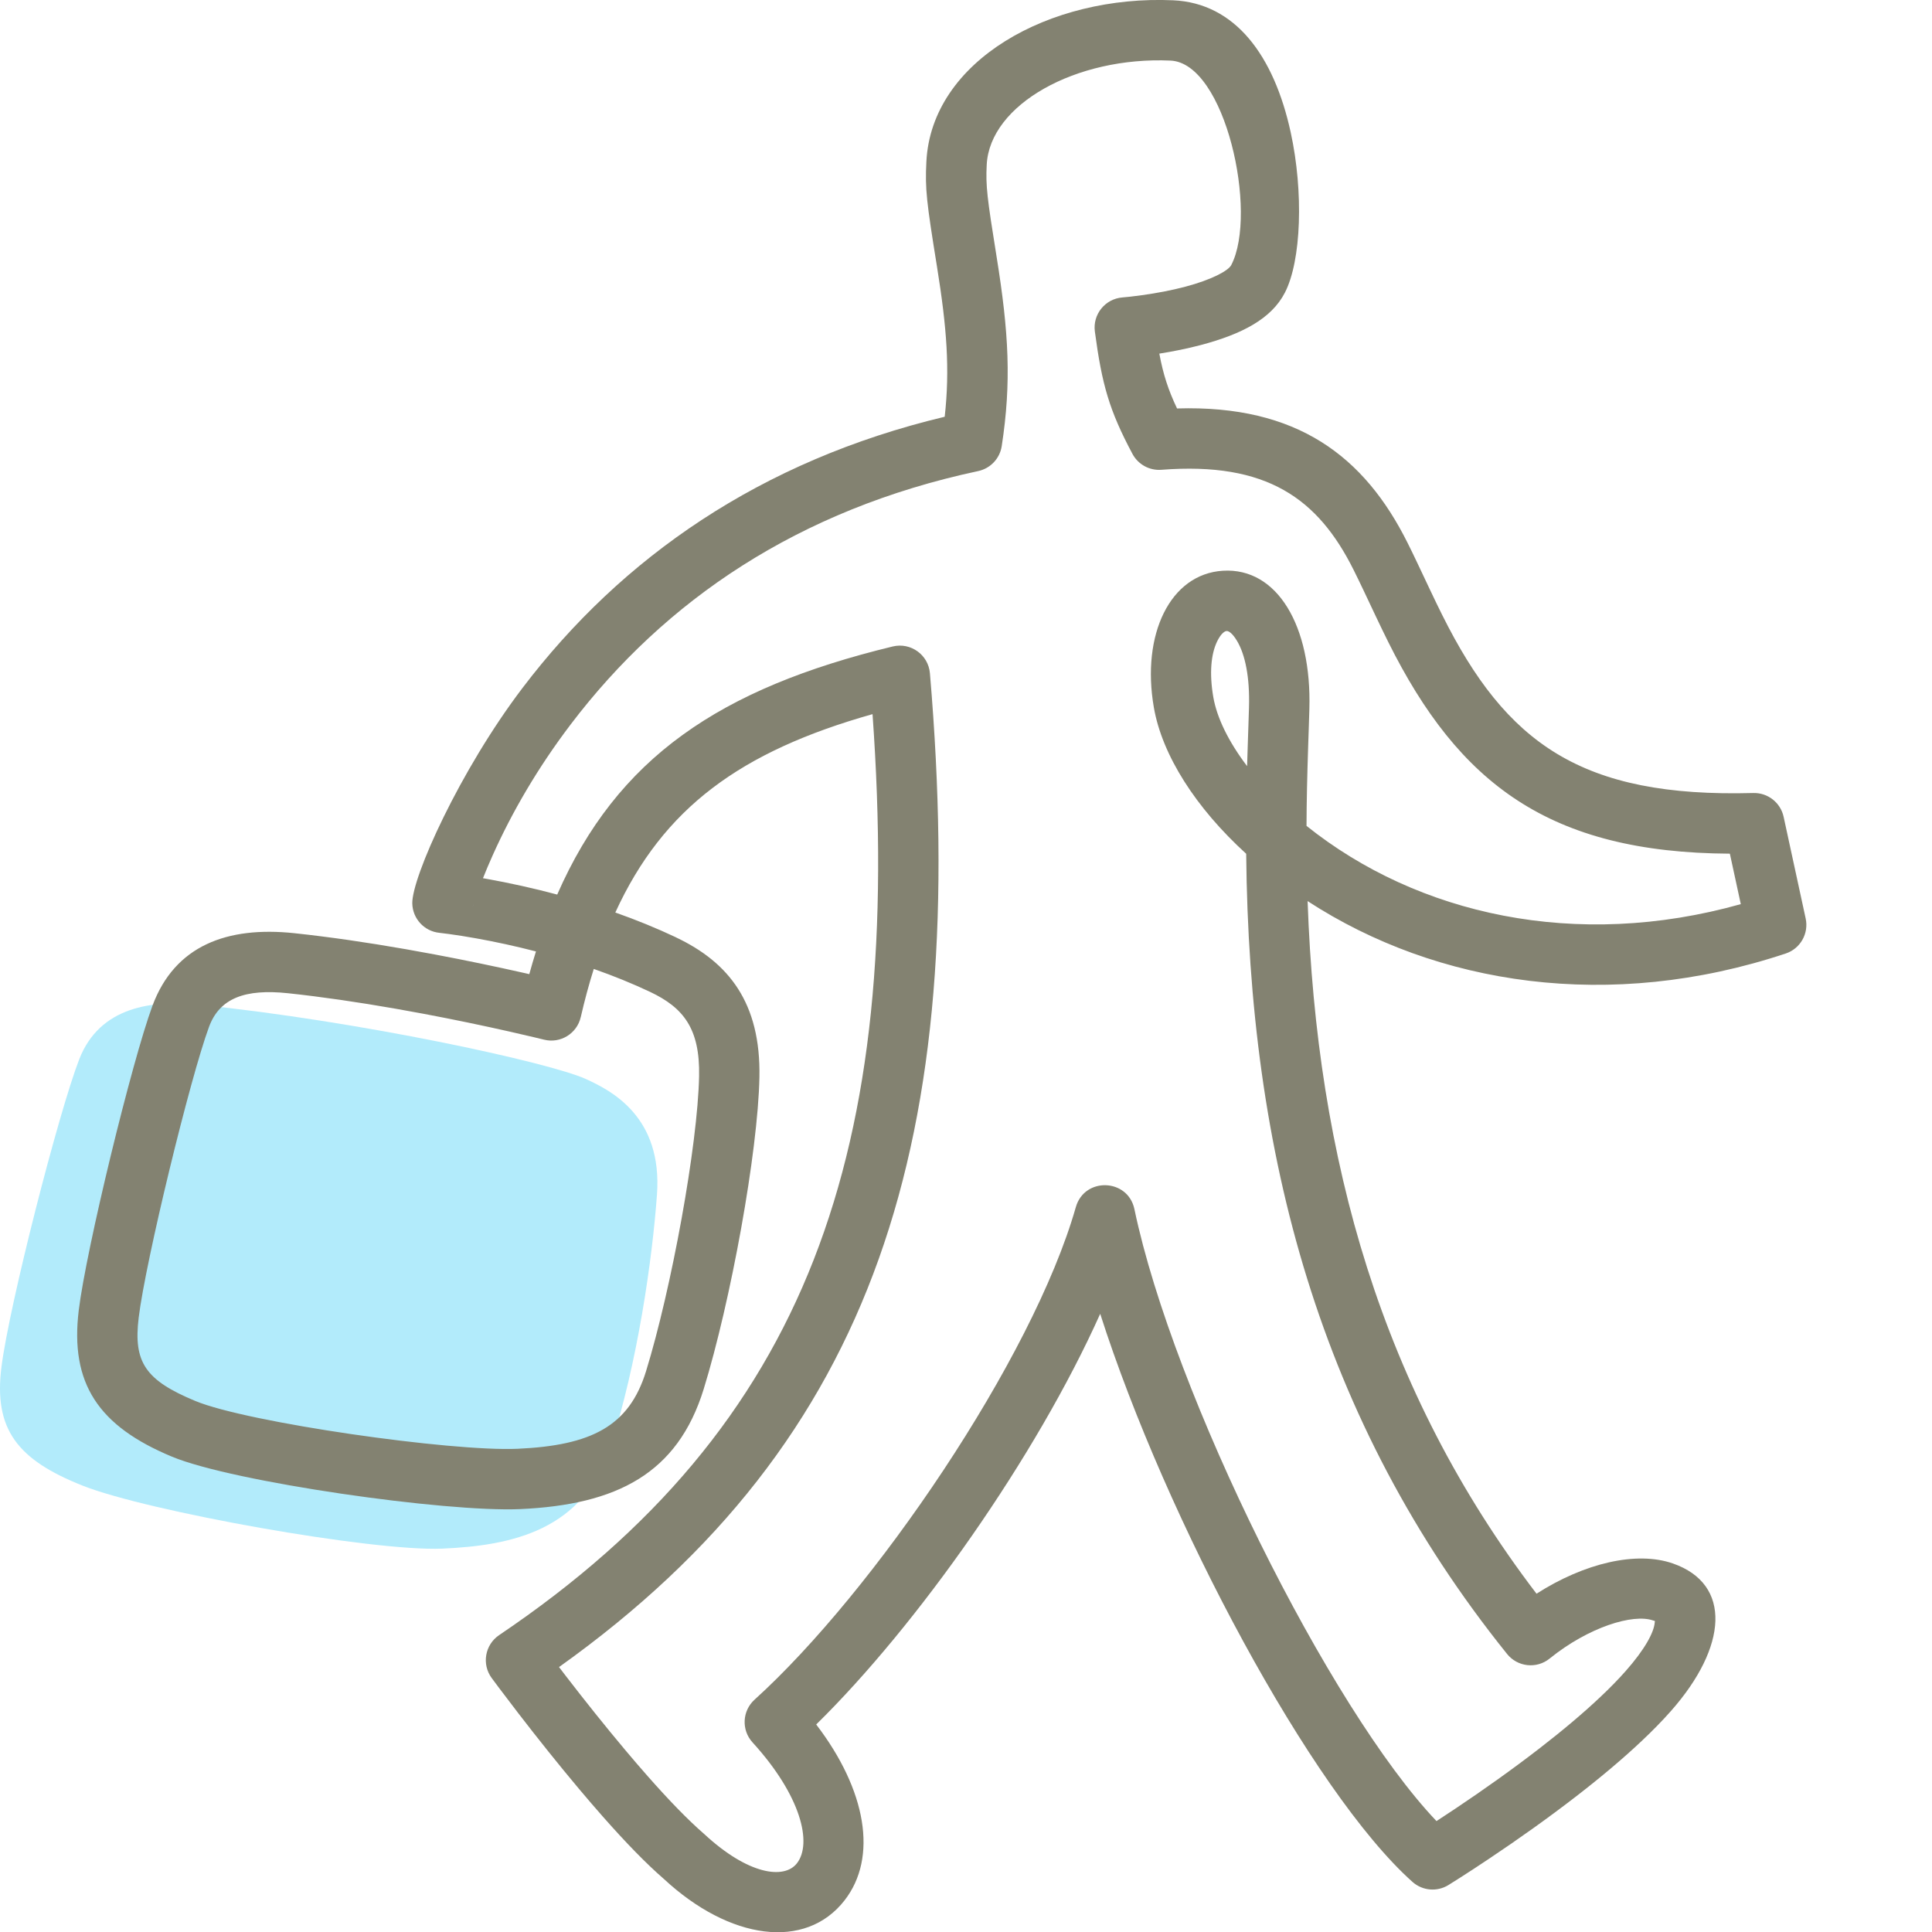 <svg height="80" viewBox="0 0 80 80" width="80" xmlns="http://www.w3.org/2000/svg"><g fill="none" fill-rule="evenodd"><path d="m24.248 44.675c1.092.494 3.187 1.582 2.956 4.789-.199 2.737-.808 6.973-1.924 10.44-1.116 3.465-4.072 4.095-6.961 4.221-2.89.126-12.217-1.541-14.909-2.612s-3.678-2.332-3.349-4.915c.328-2.584 2.364-10.525 3.218-12.731.853-2.205 3.055-2.458 4.925-2.268 6.684.68 14.535 2.392 16.044 3.076" fill="#b2ebfb"/><path d="m27.991 38.815c2.183 1.033 3.515 2.706 3.455 5.792-.061 3.108-1.189 9.283-2.308 12.913-1.081 3.5-3.597 4.786-7.592 4.968-3.083.14-11.899-1.121-14.419-2.168-3.052-1.268-4.236-3.031-3.866-6.065.308-2.53 2.203-10.317 3.052-12.609.925-2.496 3.097-3.298 5.871-3.005.369.039.745.083 1.129.132 1.495.189 3.075.445 4.699.751 1.277.24 2.508.498 3.649.755.087.02.173.039.256.058.088-.32.18-.633.276-.94-.845-.219-1.678-.399-2.481-.543-.417-.075-.795-.134-1.127-.179-.195-.027-.327-.042-.391-.049-.627-.064-1.108-.585-1.122-1.215-.024-1.07 1.959-5.497 4.57-8.932 4.099-5.393 9.846-9.399 17.476-11.222.218-1.957.09-3.678-.321-6.226-.431-2.673-.496-3.202-.438-4.333.207-4.184 5.104-6.915 10.219-6.686 2.572.115 4.175 2.292 4.868 5.472.535 2.456.443 5.311-.243 6.637-.557 1.078-1.771 1.714-3.484 2.167-.553.146-1.132.263-1.714.355.163.866.367 1.498.734 2.27 4.978-.151 7.757 1.982 9.548 5.571.131.262.265.538.422.87.103.216.453.959.501 1.06.197.417.354.741.51 1.053 2.654 5.327 5.766 7.564 12.88 7.37.601-.016 1.128.397 1.256.985l.913 4.21c.135.624-.221 1.25-.827 1.451-7.269 2.417-14.434 1.32-19.797-2.17.377 10.698 3.04 20.238 9.479 28.679 1.98-1.268 4.136-1.777 5.644-1.253 2.46.855 2.266 3.46-.081 6.114-.354.401-.759.814-1.211 1.24-.776.732-1.683 1.495-2.696 2.279-1.162.899-2.403 1.781-3.643 2.609-.434.29-.837.553-1.199.784-.219.14-.377.239-.464.292-.47.289-1.075.236-1.487-.132-4.186-3.736-10.205-15.009-12.93-23.523-2.654 5.92-7.583 12.907-11.76 17.005 2.081 2.718 2.56 5.507 1.172 7.286-1.617 2.073-4.756 1.639-7.479-.889-.726-.629-1.575-1.502-2.528-2.583-.319-.362-.648-.744-.985-1.145-.845-1.006-1.703-2.08-2.53-3.154-.289-.376-.555-.725-.79-1.039-.142-.189-.243-.325-.297-.399-.421-.572-.281-1.379.308-1.777 12.837-8.661 16.749-20.088 15.462-38.136-5.462 1.542-8.666 3.883-10.651 8.214.87.307 1.71.649 2.512 1.028zm44.092-1.375-.453-2.091c-7.478-.041-11.222-2.896-14.146-8.766-.164-.329-.327-.667-.531-1.097-.05-.105-.399-.845-.499-1.056-.152-.318-.279-.582-.402-.828-1.475-2.955-3.59-4.488-7.96-4.149-.495.038-.966-.22-1.199-.658-.96-1.799-1.264-2.867-1.557-5.067-.095-.712.428-1.357 1.144-1.412.152-.012.437-.041.807-.093.617-.086 1.232-.202 1.796-.352 1.067-.282 1.776-.653 1.902-.898 1.112-2.15-.242-8.362-2.516-8.464-3.915-.176-7.487 1.817-7.611 4.314-.045.877.015 1.357.409 3.809.506 3.14.619 5.2.212 7.842-.079.513-.467.923-.974 1.032-7.446 1.59-12.965 5.347-16.87 10.485-1.369 1.801-2.438 3.647-3.237 5.431-.148.33-.281.645-.399.943.051.009.103.018.155.027.943.169 1.923.384 2.919.65 2.485-5.668 6.734-8.539 13.893-10.273.745-.18 1.475.345 1.54 1.109 1.634 19.206-2.164 31.744-15.358 41.152.091.119.184.241.28.366.807 1.048 1.644 2.096 2.464 3.072.324.386.64.753.945 1.099.886 1.004 1.663 1.804 2.322 2.375 1.816 1.685 3.31 1.892 3.84 1.213.644-.826.172-2.803-1.839-5.007-.467-.512-.428-1.305.085-1.769 4.917-4.448 11.508-14.095 13.303-20.395.358-1.255 2.158-1.191 2.426.086 1.605 7.666 8.082 20.689 12.508 25.337.241-.157.498-.325.767-.505 1.195-.799 2.39-1.648 3.502-2.508.953-.737 1.799-1.449 2.51-2.12.4-.377.753-.738 1.054-1.079.795-.898 1.174-1.605 1.204-2.014.006-.087.035-.045-.071-.082-.829-.288-2.663.271-4.282 1.579-.538.435-1.326.35-1.76-.189-7.792-9.692-10.687-20.719-10.804-33.136-2.091-1.905-3.479-4.08-3.823-6.056-.527-3.027.674-5.531 2.861-5.664 2.242-.137 3.679 2.273 3.578 5.731-.006.204-.013.419-.023.732-.013.392-.021.605-.027.809-.041 1.259-.064 2.261-.068 3.293 4.601 3.68 11.168 5.156 17.984 3.24zm-20.415-6.616c.007-.205.014-.42.027-.811.01-.309.017-.521.023-.721.037-1.254-.159-2.189-.494-2.751-.191-.321-.346-.417-.433-.412-.092.006-.246.125-.395.436-.249.518-.327 1.313-.155 2.304.149.858.635 1.85 1.399 2.855.008-.288.017-.587.028-.901zm-32.07 6.65.013-.048c0.0.005-.01.036-.042.14.009-.029.018-.06.029-.092zm4.449 4.643c-.156.683-.843 1.103-1.522.933-.063-.016-.189-.047-.37-.09-.305-.073-.655-.154-1.044-.242-1.113-.251-2.316-.503-3.561-.737-1.578-.297-3.11-.545-4.551-.728-.368-.047-.727-.089-1.078-.126-1.769-.187-2.824.203-3.264 1.388-.782 2.109-2.63 9.706-2.914 12.042-.226 1.851.274 2.594 2.344 3.454 2.152.894 10.608 2.104 13.347 1.98 3.058-.139 4.614-.935 5.316-3.208 1.055-3.421 2.142-9.371 2.198-12.225.039-1.968-.651-2.833-2.025-3.484-.74-.35-1.522-.667-2.336-.952-.199.63-.378 1.294-.539 1.995z" fill="#838271"/></g></svg>